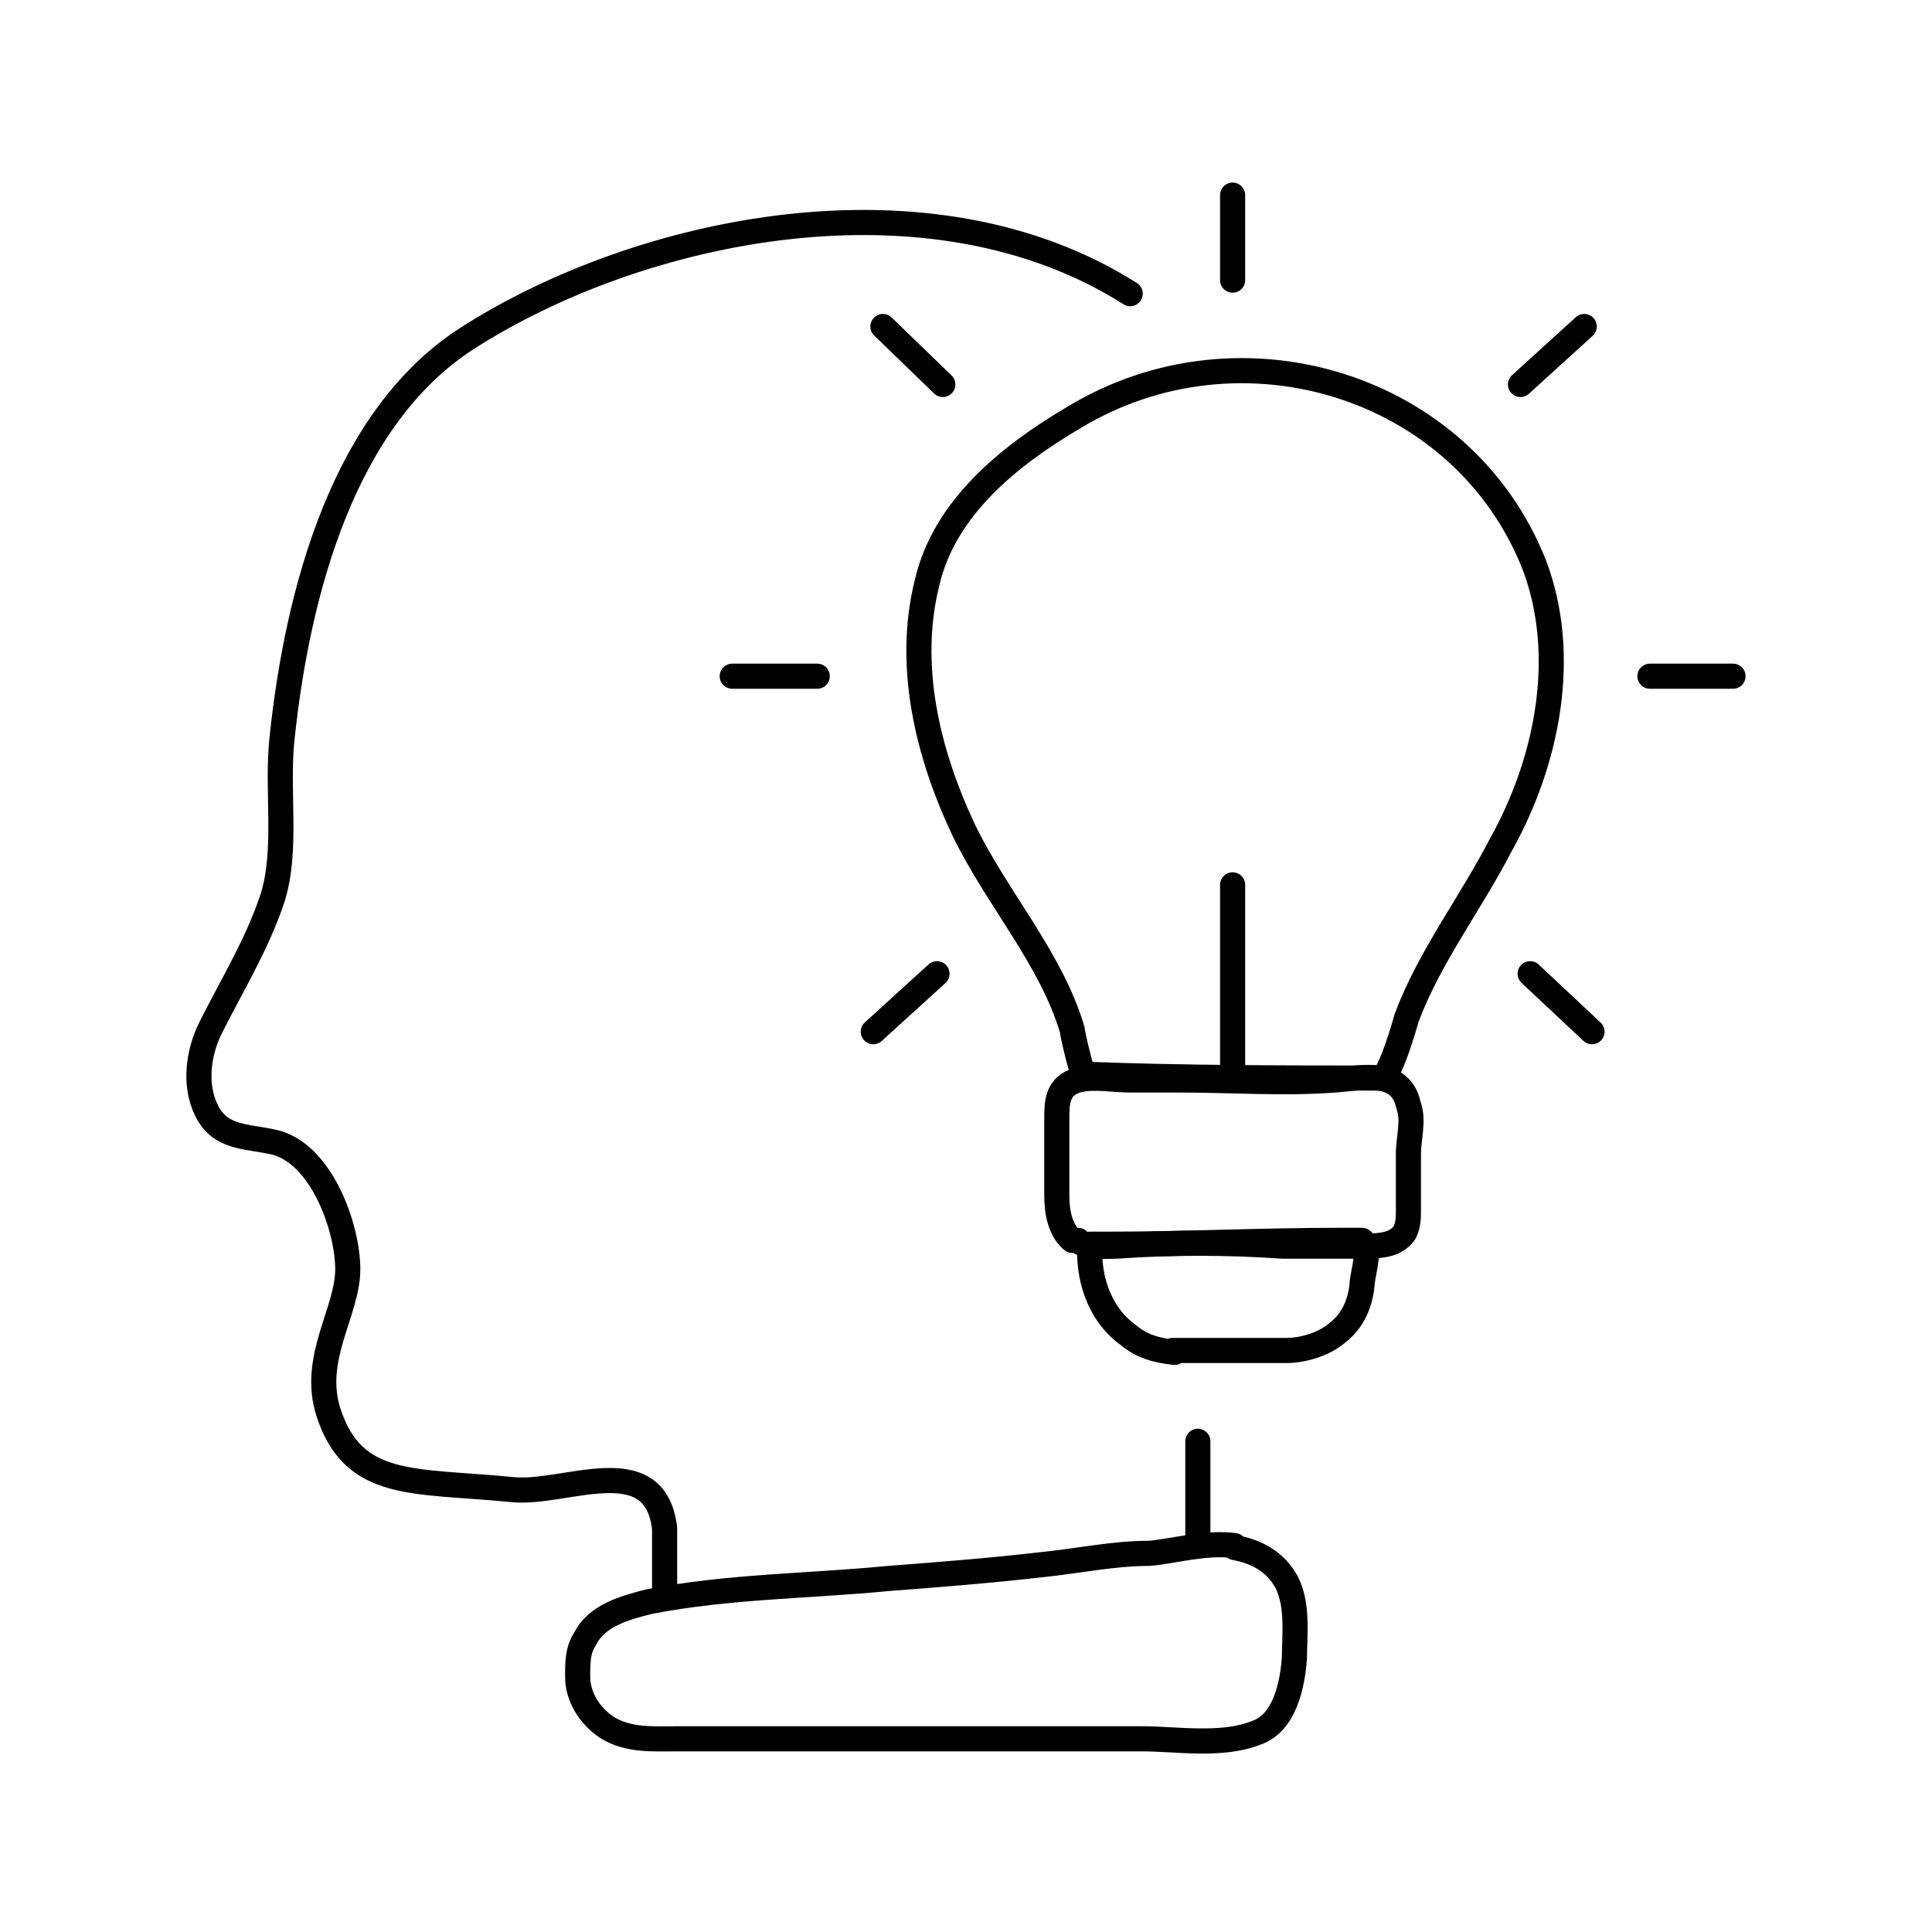 <svg xmlns="http://www.w3.org/2000/svg" id="Layer_1" data-name="Layer 1" viewBox="0 0 100 100"><defs><style>      .cls-1 {        stroke: #000;        stroke-linecap: round;        stroke-linejoin: round;        stroke-width: 1.3px;      }      .cls-1, .cls-2 {        fill: none;      }      .cls-2 {        stroke-width: 0px;      }    </style></defs><g><path class="cls-1" d="M58.5,15.2c-10.4-6.6-25.4-3.4-34.3,2.3-6.4,4.1-8.8,13.1-9.6,20.7-.3,2.7.3,5.8-.5,8.3-.8,2.4-2.1,4.5-3.2,6.7-.6,1.2-.9,2.9-.2,4.3.7,1.4,2,1.3,3.4,1.6,2.5.5,3.9,4.4,3.9,6.6s-1.9,4.6-1,7.4c1.3,4,4.4,3.5,9.5,4,2.7.3,7.4-2.2,7.9,2v3.4"></path><path class="cls-1" d="M63.9,80c-1.5-.2-3.2.3-4.4.4-1.9,0-3.7.4-5.7.6-2.6.3-5.2.5-7.8.7-4.1.4-8.3.4-12.4,1.2-1.2.3-2.7.7-3.3,1.9-.4.6-.4,1.2-.4,2,0,1,.6,2,1.5,2.6,1.1.7,2.4.6,3.6.6h24.1c1.8,0,4.1.4,5.9-.3,1.5-.5,1.9-2.5,2-3.9,0-1.2.2-2.7-.4-3.9-.6-1.1-1.6-1.6-2.7-1.8Z"></path><line class="cls-1" x1="62" y1="74.6" x2="62" y2="80"></line><path class="cls-1" d="M55.9,64.3c.5.3,1.2.2,1.9.2,2.8-.2,5.7-.2,8.6,0,1.2,0,2.6,0,3.8,0s2,0,2.5-.7c.2-.4.2-.8.2-1.2,0-1,0-2,0-2.9,0-.8.3-1.7,0-2.5-.4-1.9-2.4-1.4-3.8-1.3-2.7.2-5.3,0-8,0h-2.6c-.8,0-1.9-.2-2.7,0-1.1.3-1.1,1.2-1.1,2,0,1.3,0,2.7,0,4,0,.9.2,1.8.8,2.3,0,0,.2,0,.3,0Z"></path><path class="cls-1" d="M60.7,69.9h.4c1,0,2,0,2.8,0,.9,0,1.9,0,2.7,0s1.9-.3,2.6-.9c.8-.6,1.2-1.5,1.3-2.5,0-.5.5-1.9,0-2.3-.2,0-.9,0-1.1,0-4.3,0-7.9.2-12.1.2h-.9c0,0,0,.3,0,.4,0,1.6.6,3.3,2,4.3.7.6,1.5.8,2.4.9Z"></path><path class="cls-1" d="M71.5,55.8c.4,0,1.2-2.7,1.3-3.1,1.2-3.2,3.3-5.9,4.9-9,2.4-4.3,3.5-9.8,1.7-14.5-3.7-9.3-15.2-12.8-23.8-7.6-3.4,2-6.7,4.7-7.6,8.5-1.1,4.3,0,8.9,1.9,12.9,1.7,3.5,4.5,6.6,5.6,10.3,0,.2.5,2.3.6,2.3,5.1.2,10.3.2,15.4.2Z"></path><line class="cls-1" x1="63.8" y1="10.1" x2="63.8" y2="14.5"></line><line class="cls-1" x1="63.8" y1="45.8" x2="63.8" y2="55.8"></line><line class="cls-1" x1="45.7" y1="16.9" x2="48.8" y2="19.9"></line><line class="cls-1" x1="48.5" y1="50.4" x2="45.2" y2="53.4"></line><line class="cls-1" x1="42.3" y1="35" x2="37.9" y2="35"></line><line class="cls-1" x1="82" y1="16.9" x2="78.7" y2="19.9"></line><line class="cls-1" x1="79.2" y1="50.4" x2="82.4" y2="53.4"></line><line class="cls-1" x1="85.4" y1="35" x2="89.7" y2="35"></line></g><rect class="cls-2" x="5.7" y="5.7" width="88.7" height="88.7"></rect></svg>